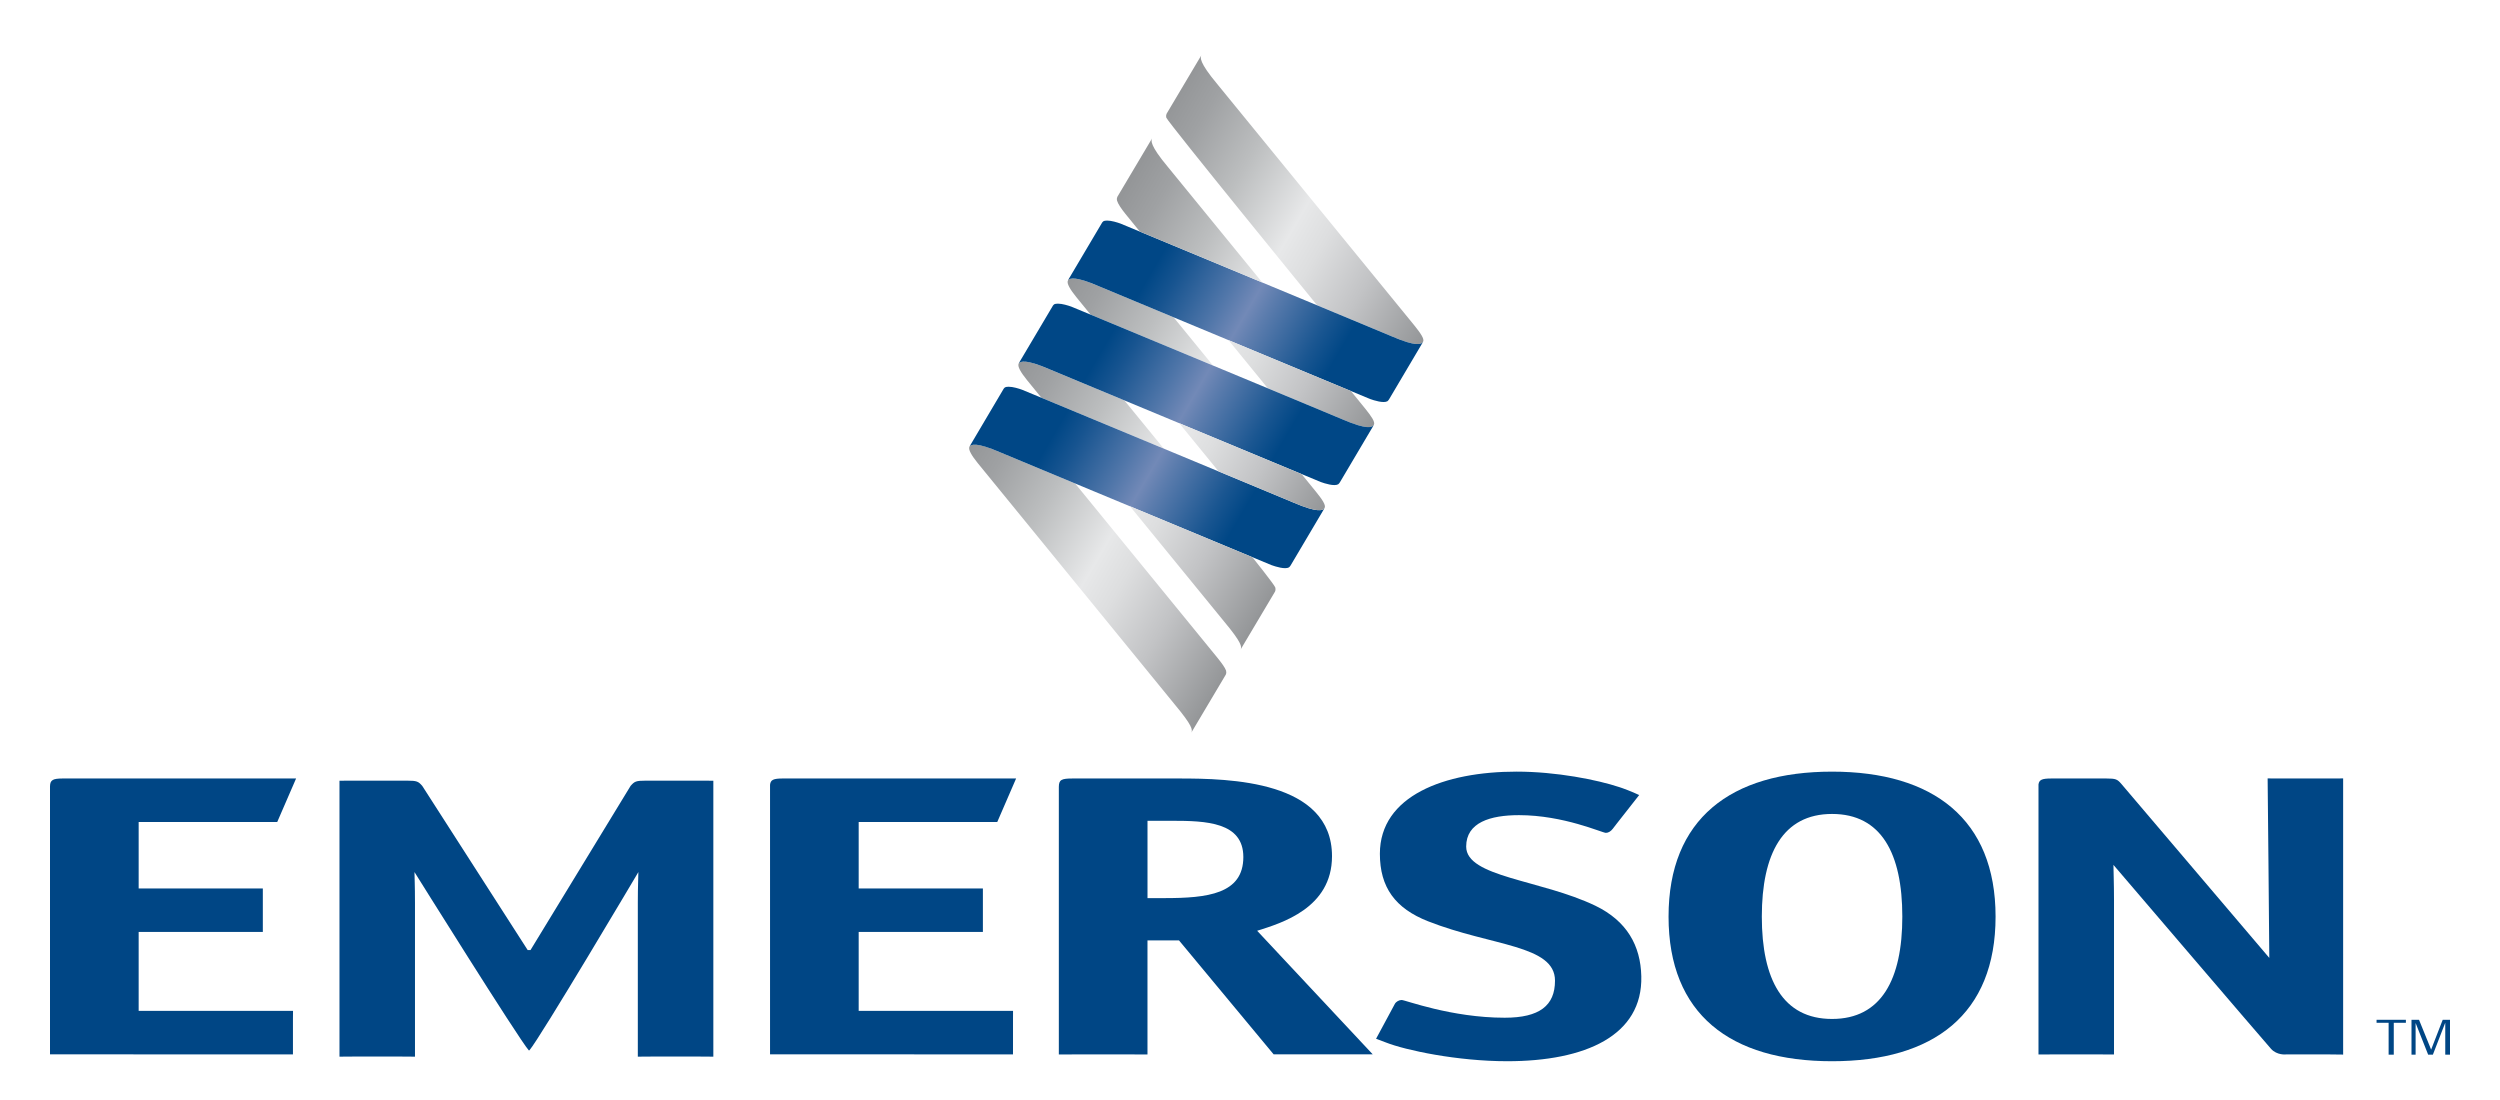 <?xml version="1.0" encoding="UTF-8"?>
<svg xmlns="http://www.w3.org/2000/svg" xmlns:xlink="http://www.w3.org/1999/xlink" version="1.1" id="Layer_1" x="0px" y="0px" width="250px" height="110px" viewBox="0 0 250 110" xml:space="preserve">
<g>
	<g>
		<path fill="#004685" d="M114.75,89.811v-7.732h2.426c3.417,0,7.158,0.121,7.158,3.625c0,3.705-3.609,4.107-7.875,4.107H114.75     M114.75,94.041h3.151l9.461,11.393h9.91l-11.558-12.357c2.43-0.768,7.486-2.258,7.486-7.455c0-7.57-10.244-7.773-15.3-7.773    h-10.635c-1.118,0-1.382,0.121-1.382,0.85v26.75c0,0,0.264-0.006,1.382-0.006h6.106l1.377,0.006V94.041z"></path>
		<path fill="#004685" d="M183.205,101.895c-4.924,0-7.023-3.949-7.023-10.232c0-6.281,2.1-10.268,7.023-10.268    c4.925,0,7.027,3.945,7.027,10.268C190.232,97.945,188.13,101.895,183.205,101.895 M199.557,91.662    c0-9.746-6.239-14.498-16.352-14.498s-16.35,4.713-16.35,14.498c0,9.75,6.17,14.461,16.35,14.461    C193.383,106.123,199.557,101.412,199.557,91.662"></path>
		<path fill="#004685" d="M85.868,93.195h12.421v-4.35H85.868v-6.645h13.858l1.885-4.352H78.383H78.27    c-0.912,0.006-1.212,0.119-1.266,0.633v26.951l24.295,0.008l0.002-0.848v-2.656l0.004-0.85H85.868V93.195"></path>
		<path fill="#004685" d="M232.939,77.848h-4.796l-1.38-0.006c0,0,0.167,16.664,0.167,17.949l-14.81-17.418    c-0.392-0.443-0.524-0.525-1.509-0.525h-5.385l-0.153,0.002c-0.857,0.006-1.16,0.119-1.224,0.594v27.004    c0,0,0.262-0.006,1.377-0.006h4.795c1.115,0,1.38,0.006,1.38,0.006V90.094c0-1.854-0.057-3.078-0.057-3.605    c0,0,15.139,17.711,15.751,18.385c0.605,0.68,1.509,0.568,1.509,0.568h4.334l1.376,0.016V77.842L232.939,77.848"></path>
		<path fill="#004685" d="M13.866,93.195h12.417v-4.35H13.866v-6.645h13.857l1.886-4.352H6.378H6.275    C5.287,77.855,5.018,77.988,5,78.627v26.807l24.295,0.008v-0.848v-2.656l0.008-0.85H13.866V93.195"></path>
		<path fill="#004685" d="M52.769,95.008L42.223,78.586c-0.393-0.441-0.524-0.52-1.509-0.52h-5.386l-1.38,0.006v27.594    c0,0,0.264-0.01,1.38-0.01h4.796c1.114,0,1.374,0.01,1.374,0.01V90.311c0-1.854-0.05-2.58-0.05-3.105    c0,0,10.403,16.66,11.432,17.832l0.056-0.002c1.039-1.176,10.902-17.83,10.902-17.83c0,0.525-0.056,1.252-0.056,3.105v15.355    c0,0,0.264-0.01,1.378-0.01h4.792c1.12,0,1.382,0.01,1.382,0.01V78.072l-1.382-0.006h-5.382c-0.987,0-1.116,0.078-1.509,0.52    L53.05,95.008H52.769"></path>
		<path fill="#004685" d="M159.53,90.57c-5.466-2.617-12.912-2.854-12.912-5.912c0-2.418,2.422-3.143,5.28-3.143    c4.47,0,8.32,1.771,8.692,1.771c0.248,0,0.497-0.16,0.684-0.404l0.42-0.545l2.224-2.832c0-0.002,0.002-0.002,0.002-0.002    s-0.01-0.004-0.063-0.025c-0.139-0.066-0.523-0.242-1.063-0.455c-0.438-0.17-0.709-0.264-0.848-0.307    c-2.216-0.736-6.299-1.553-10.296-1.553c-7.205,0-13.662,2.416-13.662,8.217c0,3.344,1.526,5.455,4.819,6.748    c6.334,2.496,12.693,2.355,12.693,5.939c0,2.496-1.552,3.705-5.031,3.705c-5.342,0-9.939-1.773-10.306-1.773    c-0.251,0-0.563,0.164-0.686,0.404l-0.681,1.266l-1.19,2.207l0.973,0.367c1.979,0.783,7.154,1.879,12.138,1.879    c7.827,0,13.56-2.563,13.413-8.498C164.059,94.566,162.696,92.1,159.53,90.57"></path>
		<polygon fill="#004685" points="239.377,102.279 239.377,105.467 238.862,105.467 238.862,102.279 237.656,102.279 237.656,101.979 240.589,101.979 240.589,102.279"></polygon>
		<polygon fill="#004685" points="244.526,105.467 244.526,102.27 243.287,105.467 242.816,105.467 241.561,102.299 241.561,105.467 241.15,105.467 241.15,101.977 241.901,101.977 243.113,104.963 244.271,101.977 245,101.977 245,105.467"></polygon>
	</g>
	<g>
		<defs>
			<path id="SVGID_1_" d="M116.662,11.369c-0.033,0.068-0.075,0.203-0.033,0.395c0.206,0.528,15.079,18.761,15.079,18.761     l7.509,3.125c2.411,1.037,2.896,0.765,3.059,0.58l0.036-0.062c0.146-0.277-0.268-0.865-0.869-1.615L121.718,8.398     c-1.838-2.203-1.678-2.642-1.587-2.865L116.662,11.369z"></path>
		</defs>
		<clipPath id="SVGID_2_">
			<use xlink:href="#SVGID_1_" overflow="visible"></use>
		</clipPath>
		
			<linearGradient id="SVGID_3_" gradientUnits="userSpaceOnUse" x1="-200.106" y1="462.805" x2="-198.133" y2="462.805" gradientTransform="matrix(14.725, 8.601, 8.601, -14.725, -917.927, 8547.97)">
			<stop offset="0" style="stop-color: rgb(148, 150, 152);"></stop>
			<stop offset="0.103" style="stop-color: rgb(159, 161, 163);"></stop>
			<stop offset="0.284" style="stop-color: rgb(188, 190, 191);"></stop>
			<stop offset="0.5" style="stop-color: rgb(231, 232, 233);"></stop>
			<stop offset="0.6" style="stop-color: rgb(221, 222, 223);"></stop>
			<stop offset="0.772" style="stop-color: rgb(194, 195, 197);"></stop>
			<stop offset="0.993" style="stop-color: rgb(150, 152, 154);"></stop>
			<stop offset="1" style="stop-color: rgb(148, 150, 152);"></stop>
		</linearGradient>
		<polygon clip-path="url(#SVGID_2_)" fill="url(#SVGID_3_)" points="123.169,-5.736 155.156,12.949 135.878,45.956 103.889,27.271"></polygon>
	</g>
	<g>
		<defs>
			<path id="SVGID_4_" d="M106.815,28.008l-0.019,0.037c-0.16,0.276,0.223,0.908,0.827,1.655l1.436,1.763l12.236,5.085l-3.933-4.815     l-7.511-3.125c-1.372-0.592-2.118-0.757-2.534-0.757c-0.004,0-0.006,0-0.01,0C107.016,27.851,106.887,27.935,106.815,28.008"></path>
		</defs>
		<clipPath id="SVGID_5_">
			<use xlink:href="#SVGID_4_" overflow="visible"></use>
		</clipPath>
		
			<linearGradient id="SVGID_6_" gradientUnits="userSpaceOnUse" x1="-219.748" y1="473.059" x2="-217.775" y2="473.059" gradientTransform="matrix(7.357, 4.297, 4.297, -7.357, -309.391, 4452.51)">
			<stop offset="0" style="stop-color: rgb(148, 150, 152);"></stop>
			<stop offset="0.206" style="stop-color: rgb(159, 161, 163);"></stop>
			<stop offset="0.568" style="stop-color: rgb(188, 190, 191);"></stop>
			<stop offset="1" style="stop-color: rgb(231, 232, 233);"></stop>
		</linearGradient>
		<polygon clip-path="url(#SVGID_5_)" fill="url(#SVGID_6_)" points="110.365,21.466 125.083,30.064 117.566,42.933 102.848,34.336"></polygon>
	</g>
	<g>
		<defs>
			<path id="SVGID_7_" d="M110.326,22.135c-0.017,0.01-0.092,0.084-0.106,0.11l-3.436,5.802c0.01-0.013,0.017-0.025,0.031-0.039     c0.175-0.181,0.69-0.412,3.035,0.6l27.152,11.29c0.41,0.148,1.351,0.445,1.74,0.226c0.04-0.025,0.146-0.152,0.165-0.193     l3.384-5.719c-0.006,0.006-0.011,0.011-0.017,0.019c-0.162,0.185-0.647,0.457-3.059-0.58l-27.168-11.295     c-0.312-0.112-0.898-0.299-1.339-0.299C110.56,22.056,110.425,22.079,110.326,22.135"></path>
		</defs>
		<clipPath id="SVGID_8_">
			<use xlink:href="#SVGID_7_" overflow="visible"></use>
		</clipPath>
		
			<linearGradient id="SVGID_9_" gradientUnits="userSpaceOnUse" x1="-200.038" y1="462.414" x2="-198.065" y2="462.414" gradientTransform="matrix(14.778, 8.632, 8.632, -14.778, -925.51, 8582.99)">
			<stop offset="0" style="stop-color: rgb(0, 71, 134);"></stop>
			<stop offset="0.202" style="stop-color: rgb(0, 71, 134);"></stop>
			<stop offset="0.275" style="stop-color: rgb(23, 84, 144);"></stop>
			<stop offset="0.425" style="stop-color: rgb(80, 118, 169);"></stop>
			<stop offset="0.506" style="stop-color: rgb(114, 137, 183);"></stop>
			<stop offset="0.56" style="stop-color: rgb(91, 124, 173);"></stop>
			<stop offset="0.725" style="stop-color: rgb(26, 86, 145);"></stop>
			<stop offset="0.803" style="stop-color: rgb(0, 71, 134);"></stop>
			<stop offset="1" style="stop-color: rgb(0, 71, 134);"></stop>
		</linearGradient>
		<polygon clip-path="url(#SVGID_8_)" fill="url(#SVGID_9_)" points="115.818,6.59 150.258,26.708 133.259,55.809 98.819,35.691"></polygon>
	</g>
	<g>
		<defs>
			<path id="SVGID_10_" d="M101.888,36.323l-0.017,0.031c-0.158,0.275,0.225,0.908,0.829,1.653l1.436,1.763l11.932,4.964     l0.081,0.031l0.226,0.092l-3.935-4.813l-7.513-3.125c-1.372-0.593-2.116-0.761-2.532-0.761     C102.093,36.158,101.961,36.246,101.888,36.323"></path>
		</defs>
		<clipPath id="SVGID_11_">
			<use xlink:href="#SVGID_10_" overflow="visible"></use>
		</clipPath>
		
			<linearGradient id="SVGID_12_" gradientUnits="userSpaceOnUse" x1="-219.749" y1="472.499" x2="-217.776" y2="472.499" gradientTransform="matrix(7.358, 4.298, 4.298, -7.358, -311.957, 4457.17)">
			<stop offset="0" style="stop-color: rgb(148, 150, 152);"></stop>
			<stop offset="0.206" style="stop-color: rgb(159, 161, 163);"></stop>
			<stop offset="0.568" style="stop-color: rgb(188, 190, 191);"></stop>
			<stop offset="1" style="stop-color: rgb(231, 232, 233);"></stop>
		</linearGradient>
		<polygon clip-path="url(#SVGID_11_)" fill="url(#SVGID_12_)" points="105.441,29.773 120.164,38.372 112.645,51.244 97.925,42.646"></polygon>
	</g>
	<g>
		<defs>
			<path id="SVGID_13_" d="M96.965,44.63l-0.017,0.031c-0.16,0.275,0.227,0.908,0.829,1.653l19.72,24.16     c1.759,2.105,1.78,2.533,1.63,2.797l3.428-5.766c0,0,0.125-0.166,0.05-0.449c-0.116-0.318-0.441-0.756-0.854-1.27l-14.236-17.436     l-7.513-3.125c-1.368-0.593-2.116-0.759-2.532-0.759C97.169,44.466,97.036,44.553,96.965,44.63"></path>
		</defs>
		<clipPath id="SVGID_14_">
			<use xlink:href="#SVGID_13_" overflow="visible"></use>
		</clipPath>
		
			<linearGradient id="SVGID_15_" gradientUnits="userSpaceOnUse" x1="-200.119" y1="461.546" x2="-198.145" y2="461.546" gradientTransform="matrix(14.72, 8.598, 8.598, -14.72, -928.703, 8564.16)">
			<stop offset="0" style="stop-color: rgb(148, 150, 152);"></stop>
			<stop offset="0.103" style="stop-color: rgb(159, 161, 163);"></stop>
			<stop offset="0.284" style="stop-color: rgb(188, 190, 191);"></stop>
			<stop offset="0.5" style="stop-color: rgb(231, 232, 233);"></stop>
			<stop offset="0.6" style="stop-color: rgb(221, 222, 223);"></stop>
			<stop offset="0.772" style="stop-color: rgb(194, 195, 197);"></stop>
			<stop offset="0.993" style="stop-color: rgb(150, 152, 154);"></stop>
			<stop offset="1" style="stop-color: rgb(148, 150, 152);"></stop>
		</linearGradient>
		<polygon clip-path="url(#SVGID_14_)" fill="url(#SVGID_15_)" points="103.374,33.19 135.225,51.795 116.094,84.549 84.243,65.943"></polygon>
	</g>
	<g>
		<defs>
			<path id="SVGID_16_" d="M100.479,38.751c-0.015,0.008-0.038,0.039-0.04,0.041c-0.023,0.025-0.052,0.046-0.064,0.069     c0,0-3.42,5.783-3.411,5.77c0.172-0.183,0.675-0.426,3.037,0.595l27.15,11.288c0.412,0.148,1.354,0.445,1.744,0.225     c0.04-0.021,0.146-0.156,0.165-0.193l3.384-5.718c-0.002,0.006-0.009,0.014-0.015,0.018c-0.16,0.183-0.642,0.462-3.061-0.58     l-25.235-10.494l-1.933-0.8c-0.314-0.114-0.898-0.298-1.335-0.298C100.713,38.672,100.578,38.695,100.479,38.751"></path>
		</defs>
		<clipPath id="SVGID_17_">
			<use xlink:href="#SVGID_16_" overflow="visible"></use>
		</clipPath>
		
			<linearGradient id="SVGID_18_" gradientUnits="userSpaceOnUse" x1="-200.046" y1="461.858" x2="-198.073" y2="461.858" gradientTransform="matrix(14.775, 8.63, 8.63, -14.775, -930.213, 8589.6)">
			<stop offset="0" style="stop-color: rgb(0, 71, 134);"></stop>
			<stop offset="0.202" style="stop-color: rgb(0, 71, 134);"></stop>
			<stop offset="0.275" style="stop-color: rgb(23, 84, 144);"></stop>
			<stop offset="0.425" style="stop-color: rgb(80, 118, 169);"></stop>
			<stop offset="0.506" style="stop-color: rgb(114, 137, 183);"></stop>
			<stop offset="0.56" style="stop-color: rgb(91, 124, 173);"></stop>
			<stop offset="0.725" style="stop-color: rgb(26, 86, 145);"></stop>
			<stop offset="0.803" style="stop-color: rgb(0, 71, 134);"></stop>
			<stop offset="1" style="stop-color: rgb(0, 71, 134);"></stop>
		</linearGradient>
		<polygon clip-path="url(#SVGID_17_)" fill="url(#SVGID_18_)" points="105.983,23.216 140.41,43.324 123.416,72.416 88.991,52.307"></polygon>
	</g>
	<g>
		<defs>
			<path id="SVGID_19_" d="M122.85,34.015l3.933,4.817l7.512,3.125c2.416,1.039,2.896,0.763,3.058,0.58l0.037-0.06     c0.148-0.28-0.267-0.867-0.869-1.615l-1.432-1.759L122.85,34.015z"></path>
		</defs>
		<clipPath id="SVGID_20_">
			<use xlink:href="#SVGID_19_" overflow="visible"></use>
		</clipPath>
		
			<linearGradient id="SVGID_21_" gradientUnits="userSpaceOnUse" x1="-218.746" y1="473.214" x2="-216.772" y2="473.214" gradientTransform="matrix(7.362, 4.3, 4.3, -7.362, -301.758, 4458.4)">
			<stop offset="0" style="stop-color: rgb(231, 232, 233);"></stop>
			<stop offset="0.201" style="stop-color: rgb(221, 222, 223);"></stop>
			<stop offset="0.544" style="stop-color: rgb(194, 195, 197);"></stop>
			<stop offset="0.985" style="stop-color: rgb(150, 152, 154);"></stop>
			<stop offset="1" style="stop-color: rgb(148, 150, 152);"></stop>
		</linearGradient>
		<polygon clip-path="url(#SVGID_20_)" fill="url(#SVGID_21_)" points="126.586,27.619 141.448,36.3 133.801,49.394 118.938,40.713"></polygon>
	</g>
	<g>
		<defs>
			<path id="SVGID_22_" d="M105.401,30.442c-0.011,0.009-0.088,0.084-0.102,0.111l-3.438,5.8c0.008-0.01,0.018-0.021,0.027-0.031     c0.173-0.183,0.673-0.426,3.037,0.595l27.153,11.286c0.412,0.15,1.353,0.445,1.739,0.226c0.045-0.021,0.146-0.154,0.168-0.193     l3.386-5.719c-0.004,0.008-0.012,0.014-0.02,0.02c-0.162,0.183-0.642,0.458-3.058-0.58l-7.512-3.125l-17.724-7.369l-1.933-0.802     c-0.312-0.111-0.898-0.296-1.337-0.296C105.636,30.365,105.501,30.386,105.401,30.442"></path>
		</defs>
		<clipPath id="SVGID_23_">
			<use xlink:href="#SVGID_22_" overflow="visible"></use>
		</clipPath>
		
			<linearGradient id="SVGID_24_" gradientUnits="userSpaceOnUse" x1="-200.04" y1="462.135" x2="-198.066" y2="462.135" gradientTransform="matrix(14.779, 8.632, 8.632, -14.779, -928.033, 8587.5)">
			<stop offset="0" style="stop-color: rgb(0, 71, 134);"></stop>
			<stop offset="0.202" style="stop-color: rgb(0, 71, 134);"></stop>
			<stop offset="0.275" style="stop-color: rgb(23, 84, 144);"></stop>
			<stop offset="0.425" style="stop-color: rgb(80, 118, 169);"></stop>
			<stop offset="0.506" style="stop-color: rgb(114, 137, 183);"></stop>
			<stop offset="0.56" style="stop-color: rgb(91, 124, 173);"></stop>
			<stop offset="0.725" style="stop-color: rgb(26, 86, 145);"></stop>
			<stop offset="0.803" style="stop-color: rgb(0, 71, 134);"></stop>
			<stop offset="1" style="stop-color: rgb(0, 71, 134);"></stop>
		</linearGradient>
		<polygon clip-path="url(#SVGID_23_)" fill="url(#SVGID_24_)" points="110.895,14.899 145.333,35.017 128.338,64.115 93.897,43.998"></polygon>
	</g>
	<g>
		<defs>
			<path id="SVGID_25_" d="M113.001,50.631l9.421,11.535c1.761,2.111,1.778,2.533,1.63,2.799l3.445-5.795     c0.033-0.066,0.087-0.213,0.029-0.428c-0.118-0.313-2.286-3.021-2.286-3.021L113.001,50.631z"></path>
		</defs>
		<clipPath id="SVGID_26_">
			<use xlink:href="#SVGID_25_" overflow="visible"></use>
		</clipPath>
		
			<linearGradient id="SVGID_27_" gradientUnits="userSpaceOnUse" x1="-218.753" y1="471.959" x2="-216.78" y2="471.959" gradientTransform="matrix(7.362, 4.3, 4.3, -7.362, -307.336, 4467.84)">
			<stop offset="0" style="stop-color: rgb(231, 232, 233);"></stop>
			<stop offset="0.201" style="stop-color: rgb(221, 222, 223);"></stop>
			<stop offset="0.544" style="stop-color: rgb(194, 195, 197);"></stop>
			<stop offset="0.985" style="stop-color: rgb(150, 152, 154);"></stop>
			<stop offset="1" style="stop-color: rgb(148, 150, 152);"></stop>
		</linearGradient>
		<polygon clip-path="url(#SVGID_26_)" fill="url(#SVGID_27_)" points="116.71,44.281 133.825,54.279 123.873,71.314 106.76,61.318"></polygon>
	</g>
	<g>
		<defs>
			<path id="SVGID_28_" d="M117.924,42.322l3.935,4.817l7.511,3.125c2.419,1.042,2.9,0.763,3.061,0.58l0.034-0.058     c0.146-0.281-0.266-0.867-0.869-1.615l-1.432-1.759L117.924,42.322z"></path>
		</defs>
		<clipPath id="SVGID_29_">
			<use xlink:href="#SVGID_28_" overflow="visible"></use>
		</clipPath>
		
			<linearGradient id="SVGID_30_" gradientUnits="userSpaceOnUse" x1="-218.745" y1="472.65" x2="-216.772" y2="472.65" gradientTransform="matrix(7.363, 4.301, 4.301, -7.363, -304.349, 4463.21)">
			<stop offset="0" style="stop-color: rgb(231, 232, 233);"></stop>
			<stop offset="0.045" style="stop-color: rgb(231, 232, 233);"></stop>
			<stop offset="0.237" style="stop-color: rgb(221, 222, 223);"></stop>
			<stop offset="0.564" style="stop-color: rgb(194, 195, 197);"></stop>
			<stop offset="0.986" style="stop-color: rgb(150, 152, 154);"></stop>
			<stop offset="1" style="stop-color: rgb(148, 150, 152);"></stop>
		</linearGradient>
		<polygon clip-path="url(#SVGID_29_)" fill="url(#SVGID_30_)" points="121.661,35.926 136.523,44.607 128.875,57.703 114.013,49.02"></polygon>
	</g>
	<g>
		<defs>
			<path id="SVGID_31_" d="M111.739,19.676c-0.033,0.063-0.077,0.197-0.035,0.387c0.098,0.328,0.416,0.8,0.842,1.33l1.436,1.763     l12.238,5.085l-9.423-11.537c-1.842-2.203-1.682-2.64-1.591-2.865L111.739,19.676z"></path>
		</defs>
		<clipPath id="SVGID_32_">
			<use xlink:href="#SVGID_31_" overflow="visible"></use>
		</clipPath>
		
			<linearGradient id="SVGID_33_" gradientUnits="userSpaceOnUse" x1="-219.716" y1="473.754" x2="-217.742" y2="473.754" gradientTransform="matrix(7.362, 4.301, 4.301, -7.362, -306.777, 4450.42)">
			<stop offset="0" style="stop-color: rgb(148, 150, 152);"></stop>
			<stop offset="0.206" style="stop-color: rgb(159, 161, 163);"></stop>
			<stop offset="0.568" style="stop-color: rgb(188, 190, 191);"></stop>
			<stop offset="1" style="stop-color: rgb(231, 232, 233);"></stop>
		</linearGradient>
		<polygon clip-path="url(#SVGID_32_)" fill="url(#SVGID_33_)" points="115.365,7.498 132.492,17.503 122.516,34.581 105.39,24.579"></polygon>
	</g>
</g>
</svg>
